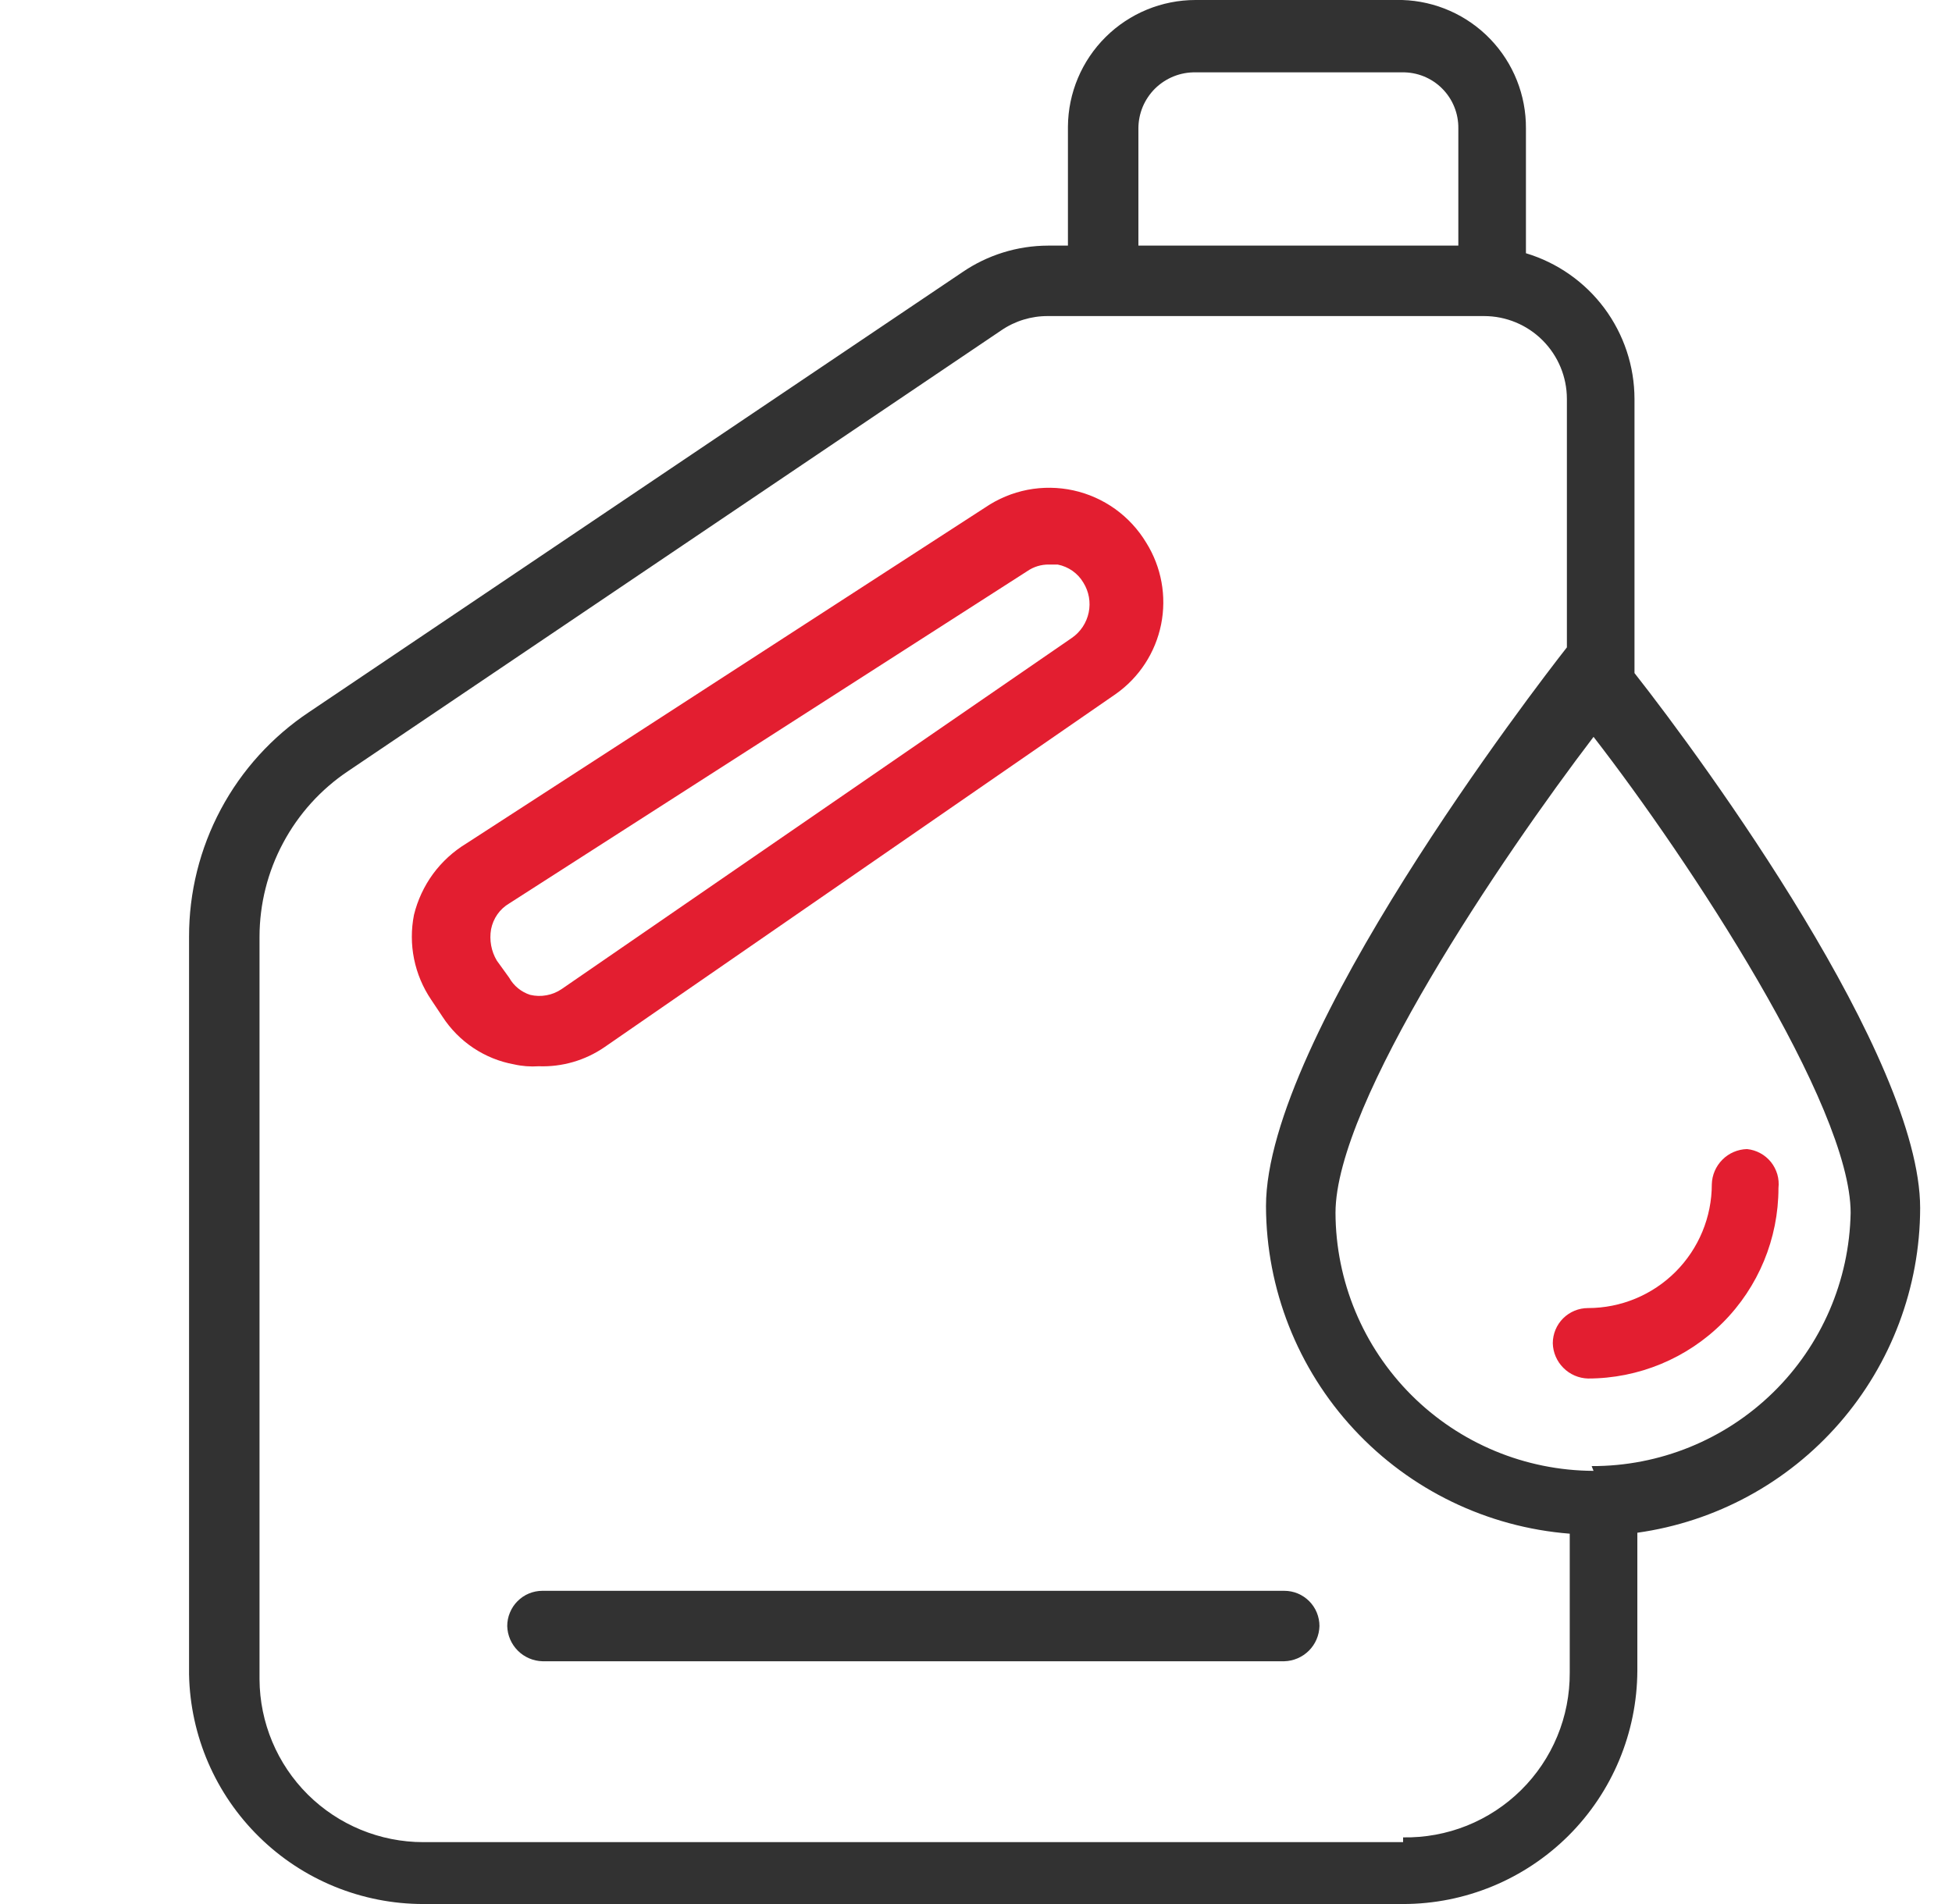 <svg width="41" height="40" viewBox="0 0 41 40" fill="none" xmlns="http://www.w3.org/2000/svg">
<g clip-path="url(#clip0_3072_38364)">
<path d="M11.315 22.4C11.806 22.418 12.29 22.278 12.695 22L23.435 14.58C23.928 14.233 24.269 13.709 24.388 13.118C24.507 12.526 24.395 11.912 24.075 11.4C23.908 11.123 23.686 10.882 23.423 10.693C23.16 10.505 22.861 10.371 22.545 10.302C22.228 10.233 21.901 10.229 21.583 10.29C21.265 10.352 20.963 10.478 20.695 10.66L9.795 17.72C9.522 17.886 9.284 18.103 9.095 18.36C8.907 18.618 8.771 18.91 8.695 19.22C8.635 19.526 8.635 19.841 8.697 20.146C8.759 20.452 8.881 20.742 9.055 21L9.295 21.36C9.464 21.62 9.684 21.843 9.942 22.015C10.2 22.187 10.49 22.305 10.795 22.36C10.966 22.399 11.141 22.412 11.315 22.4ZM10.695 20.54L10.435 20.18C10.317 19.982 10.275 19.748 10.315 19.52C10.337 19.409 10.382 19.302 10.447 19.209C10.512 19.116 10.597 19.038 10.695 18.98L21.575 12C21.71 11.906 21.871 11.857 22.035 11.86H22.215C22.327 11.882 22.433 11.927 22.526 11.992C22.619 12.058 22.698 12.142 22.755 12.24C22.872 12.428 22.912 12.652 22.867 12.868C22.822 13.084 22.696 13.275 22.515 13.4L11.795 20.78C11.699 20.845 11.591 20.889 11.478 20.909C11.364 20.93 11.248 20.927 11.135 20.9C10.949 20.84 10.791 20.712 10.695 20.54Z" fill="#E31E30"/>
<path d="M40.331 25.38C40.331 22.22 35.811 16.02 34.331 14.14V8.38C34.33 7.693 34.107 7.024 33.697 6.473C33.286 5.922 32.709 5.518 32.051 5.32V2.7C32.056 1.999 31.787 1.325 31.301 0.82C30.815 0.315 30.151 0.021 29.451 1.04053e-09L25.111 1.04053e-09C24.403 -1.96954e-05 23.725 0.28 23.223 0.778C22.721 1.276 22.436 1.953 22.431 2.66V5.16H22.011C21.368 5.162 20.741 5.357 20.211 5.72L6.491 14.96C5.714 15.478 5.077 16.18 4.638 17.003C4.198 17.827 3.969 18.747 3.971 19.68V35.18C3.997 36.468 4.527 37.693 5.447 38.594C6.366 39.496 7.603 40 8.891 40H29.471C30.772 40 32.02 39.484 32.943 38.566C33.865 37.648 34.385 36.401 34.391 35.1V32.2C36.036 31.969 37.543 31.152 38.634 29.899C39.725 28.646 40.328 27.041 40.331 25.38ZM23.911 2.7C23.911 2.543 23.942 2.388 24.002 2.244C24.063 2.099 24.152 1.968 24.263 1.858C24.375 1.749 24.508 1.662 24.653 1.604C24.799 1.546 24.954 1.517 25.111 1.52H29.451C29.606 1.517 29.761 1.546 29.905 1.604C30.05 1.663 30.181 1.749 30.291 1.86C30.401 1.97 30.488 2.101 30.546 2.245C30.605 2.39 30.633 2.544 30.631 2.7V5.16H23.911V2.7ZM29.471 38.7H8.891C7.982 38.7 7.11 38.34 6.465 37.7C5.821 37.059 5.456 36.189 5.451 35.28V19.68C5.452 18.992 5.622 18.315 5.947 17.708C6.271 17.101 6.739 16.583 7.311 16.2L21.031 6.94C21.319 6.743 21.661 6.638 22.011 6.64H31.171C31.632 6.64 32.075 6.823 32.401 7.15C32.727 7.476 32.911 7.919 32.911 8.38V13.6C32.251 14.44 26.591 21.8 26.591 25.34C26.596 27.079 27.255 28.752 28.437 30.026C29.619 31.301 31.238 32.084 32.971 32.22V35.14C32.973 35.599 32.885 36.053 32.709 36.477C32.534 36.9 32.275 37.285 31.949 37.607C31.623 37.929 31.236 38.183 30.81 38.354C30.385 38.524 29.929 38.608 29.471 38.6V38.7ZM33.471 30.9C32.035 30.895 30.659 30.322 29.644 29.307C28.629 28.291 28.056 26.916 28.051 25.48C28.051 23.16 31.551 18 33.471 15.48C35.471 18.06 38.871 23.22 38.871 25.48C38.844 26.904 38.259 28.26 37.241 29.255C36.223 30.25 34.855 30.805 33.431 30.8L33.471 30.9Z" fill="#323232"/>
<path d="M36.695 24.14C36.501 24.145 36.315 24.224 36.178 24.362C36.04 24.5 35.96 24.685 35.955 24.88C35.955 25.569 35.681 26.23 35.194 26.718C34.706 27.206 34.045 27.48 33.355 27.48C33.159 27.48 32.971 27.558 32.832 27.696C32.693 27.835 32.615 28.023 32.615 28.22C32.62 28.414 32.7 28.6 32.838 28.737C32.975 28.875 33.161 28.955 33.355 28.96C34.416 28.96 35.434 28.538 36.184 27.788C36.934 27.038 37.355 26.02 37.355 24.96C37.366 24.862 37.358 24.764 37.331 24.67C37.303 24.576 37.258 24.488 37.197 24.412C37.135 24.336 37.059 24.272 36.973 24.226C36.887 24.179 36.793 24.15 36.695 24.14Z" fill="#E31E30"/>
<path d="M26.974 33.42H11.394C11.297 33.42 11.201 33.439 11.111 33.476C11.021 33.513 10.94 33.568 10.871 33.637C10.802 33.705 10.748 33.787 10.711 33.877C10.673 33.967 10.654 34.063 10.654 34.16C10.659 34.355 10.739 34.54 10.877 34.678C11.014 34.815 11.2 34.895 11.394 34.9H26.974C27.169 34.895 27.354 34.815 27.492 34.678C27.63 34.54 27.709 34.355 27.714 34.16C27.714 34.063 27.695 33.967 27.658 33.877C27.621 33.787 27.566 33.705 27.498 33.637C27.429 33.568 27.347 33.513 27.258 33.476C27.168 33.439 27.072 33.42 26.974 33.42Z" fill="#323232"/>
</g>
<defs>
<clipPath id="clip0_3072_38364">
<rect width="40" height="40" fill="white" transform="translate(0.693)"/>
</clipPath>
</defs>
</svg>
